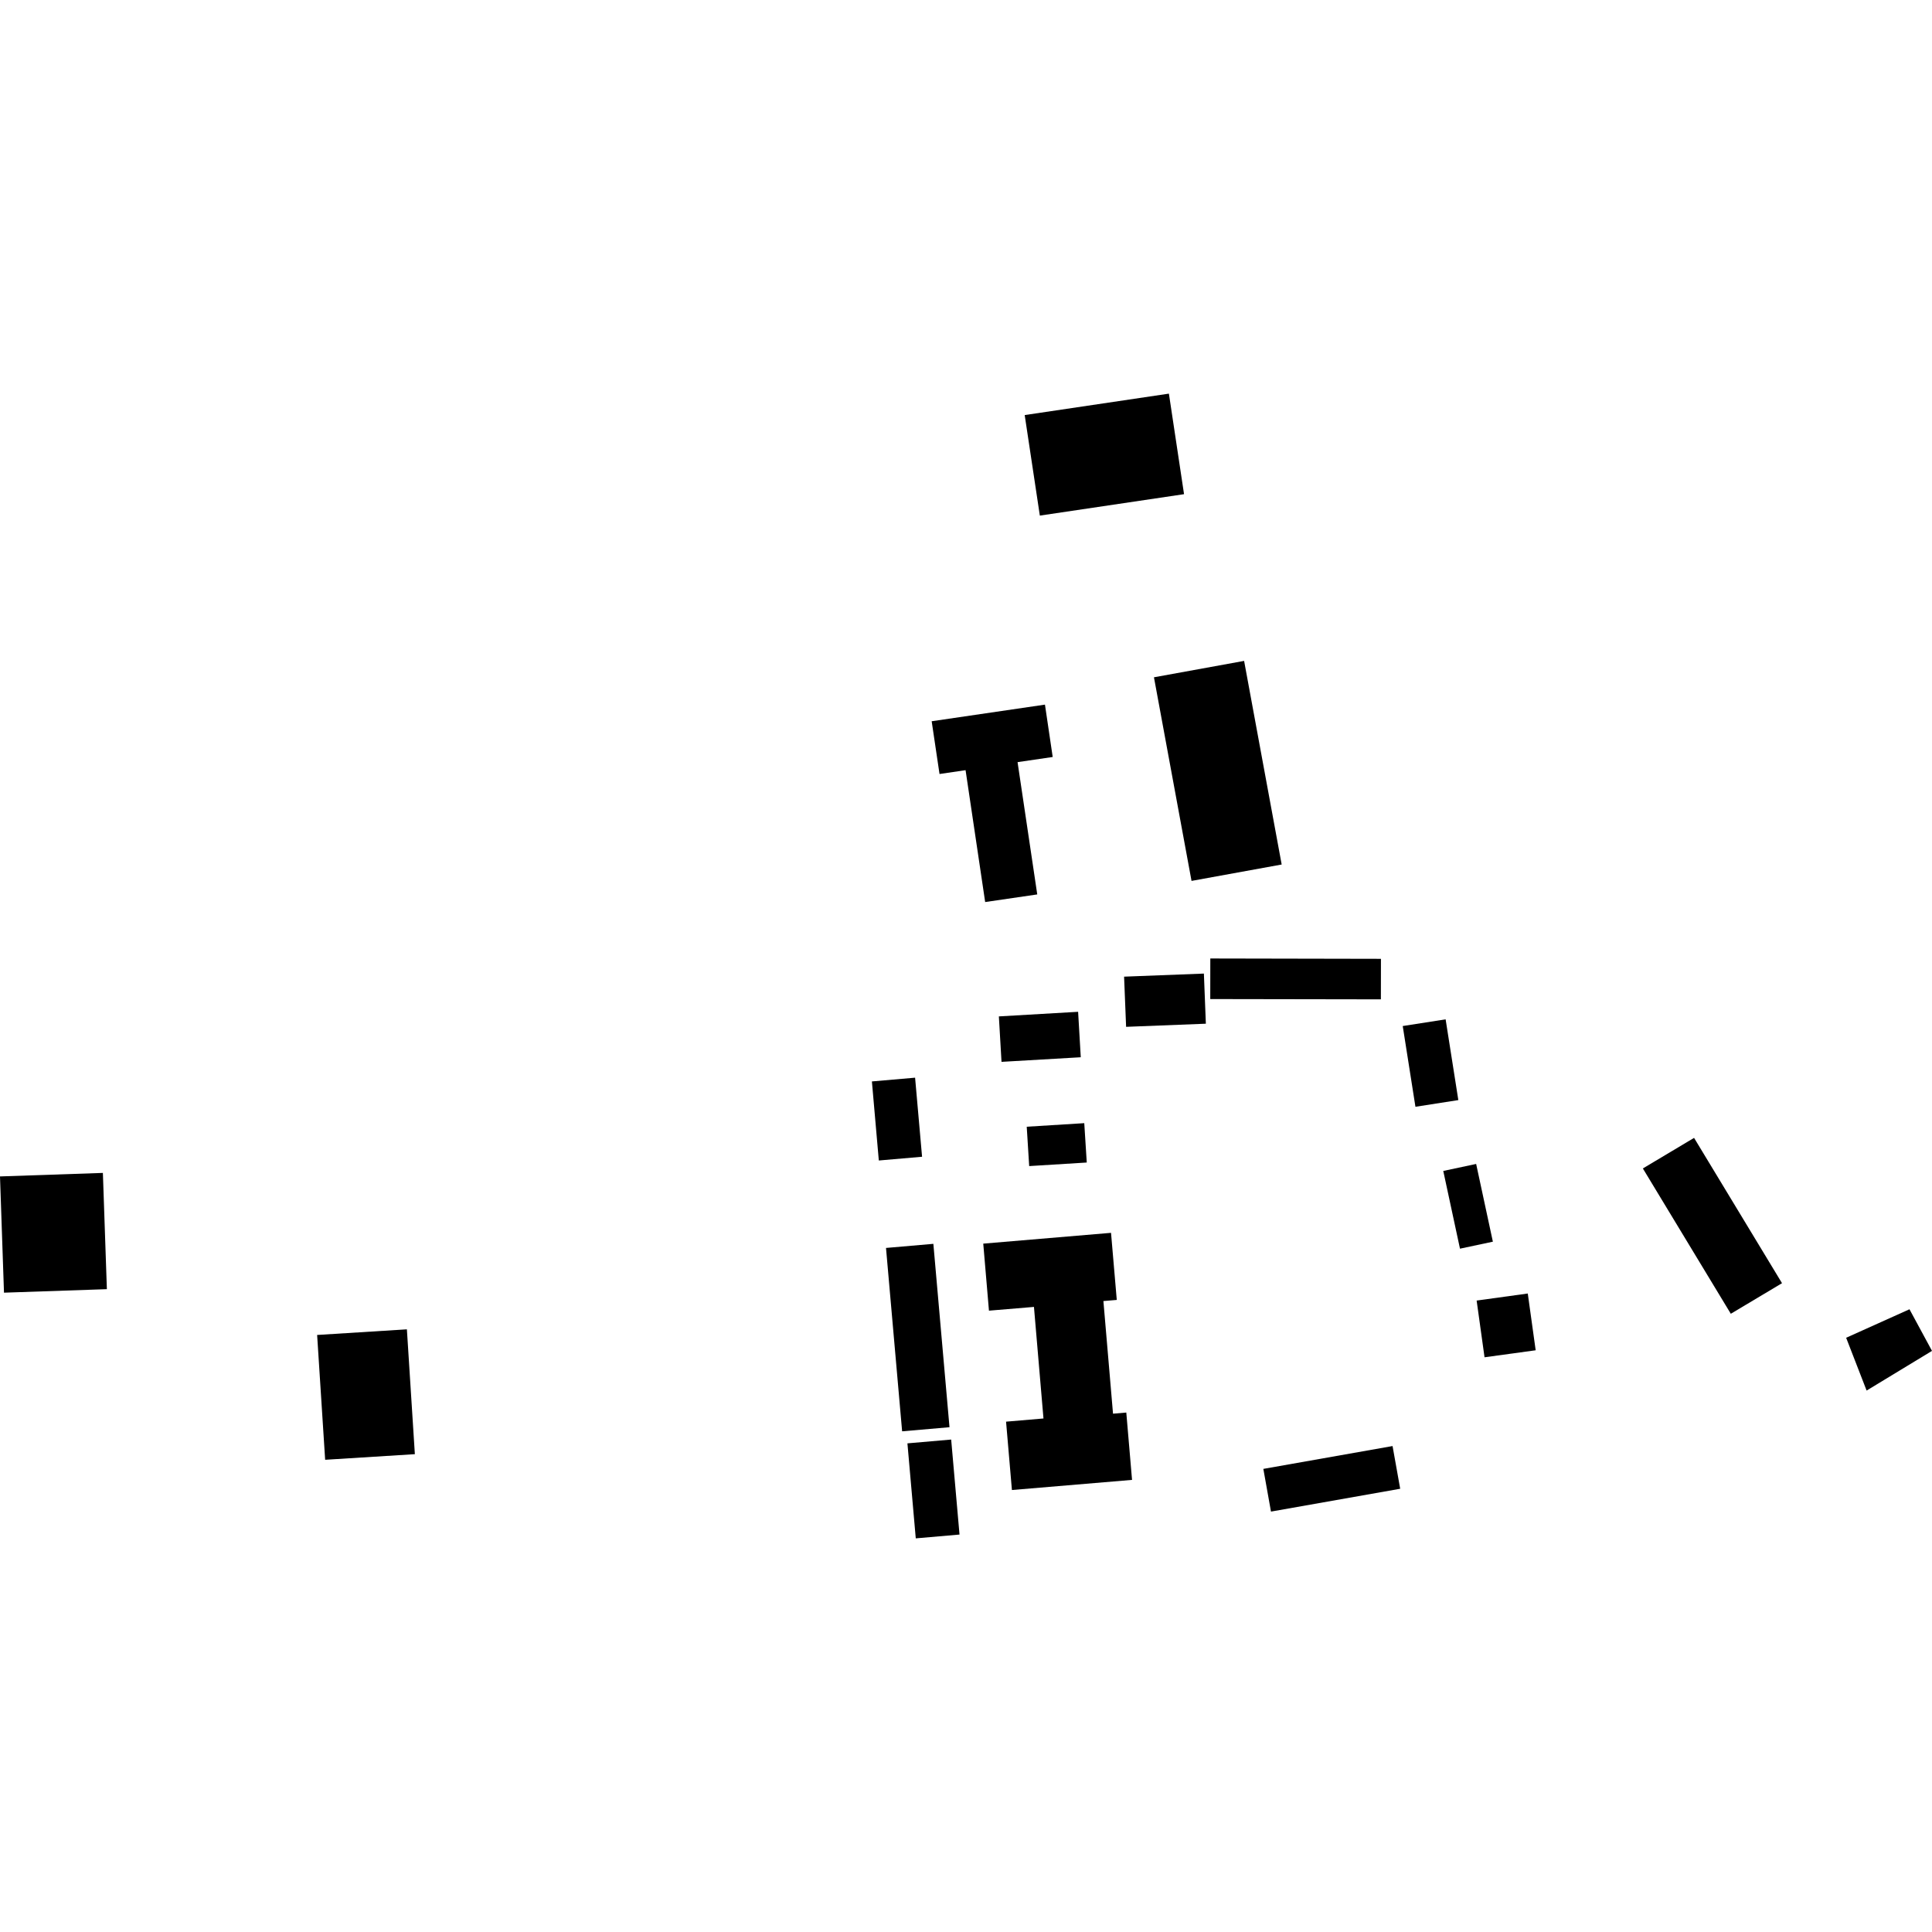 <?xml version="1.0" encoding="utf-8" standalone="no"?>
<!DOCTYPE svg PUBLIC "-//W3C//DTD SVG 1.1//EN"
  "http://www.w3.org/Graphics/SVG/1.1/DTD/svg11.dtd">
<!-- Created with matplotlib (https://matplotlib.org/) -->
<svg height="288pt" version="1.1" viewBox="0 0 288 288" width="288pt" xmlns="http://www.w3.org/2000/svg" xmlns:xlink="http://www.w3.org/1999/xlink">
 <defs>
  <style type="text/css">
*{stroke-linecap:butt;stroke-linejoin:round;}
  </style>
 </defs>
 <g id="figure_1">
  <g id="patch_1">
   <path d="M 0 288 
L 288 288 
L 288 0 
L 0 0 
z
" style="fill:none;opacity:0;"/>
  </g>
  <g id="axes_1">
   <g id="PatchCollection_1">
    <path clip-path="url(#p503528876e)" d="M 275.202 199.419 
L 278.253 207.289 
L 288 201.374 
L 284.643 195.17 
L 275.202 199.419 
"/>
    <path clip-path="url(#p503528876e)" d="M 146.572 185.386 
L 165.619 183.777 
L 166.476 193.777 
L 164.482 193.945 
L 165.916 210.736 
L 167.895 210.567 
L 168.752 220.605 
L 150.845 222.114 
L 149.972 211.925 
L 155.549 211.45 
L 154.13 194.819 
L 147.422 195.379 
L 146.572 185.386 
"/>
    <path clip-path="url(#p503528876e)" d="M 172.018 100.963 
L 185.457 98.519 
L 191.057 128.871 
L 177.619 131.315 
L 172.018 100.963 
"/>
    <path clip-path="url(#p503528876e)" d="M 167.866 153.068 
L 167.566 145.589 
L 179.462 145.13 
L 179.755 152.602 
L 167.866 153.068 
"/>
    <path clip-path="url(#p503528876e)" d="M 155.007 76.86 
L 152.75 61.873 
L 174.246 58.679 
L 176.503 73.666 
L 155.007 76.86 
"/>
    <path clip-path="url(#p503528876e)" d="M 47.274 199.001 
L 60.654 198.162 
L 61.842 216.77 
L 48.47 217.608 
L 47.274 199.001 
"/>
    <path clip-path="url(#p503528876e)" d="M 209.103 152.95 
L 215.497 151.952 
L 217.391 163.987 
L 210.997 164.986 
L 209.103 152.95 
"/>
    <path clip-path="url(#p503528876e)" d="M 0 175.368 
L 15.337 174.845 
L 15.932 192.174 
L 0.595 192.697 
L 0 175.368 
"/>
    <path clip-path="url(#p503528876e)" d="M 148.899 151.513 
L 160.712 150.827 
L 161.109 157.602 
L 149.295 158.288 
L 148.899 151.513 
"/>
    <path clip-path="url(#p503528876e)" d="M 132.075 186.029 
L 139.135 185.417 
L 141.54 212.752 
L 134.479 213.364 
L 132.075 186.029 
"/>
    <path clip-path="url(#p503528876e)" d="M 153.053 167.96 
L 161.629 167.428 
L 162.002 173.295 
L 153.419 173.826 
L 153.053 167.96 
"/>
    <path clip-path="url(#p503528876e)" d="M 205.855 142.93 
L 205.846 148.971 
L 180.411 148.929 
L 180.419 142.88 
L 205.855 142.93 
"/>
    <path clip-path="url(#p503528876e)" d="M 188.324 218.965 
L 207.586 215.561 
L 208.724 221.927 
L 189.462 225.33 
L 188.324 218.965 
"/>
    <path clip-path="url(#p503528876e)" d="M 143.033 228.754 
L 136.512 229.321 
L 135.268 215.158 
L 141.789 214.591 
L 143.033 228.754 
"/>
    <path clip-path="url(#p503528876e)" d="M 220.12 193.873 
L 227.743 192.821 
L 228.921 201.283 
L 221.298 202.328 
L 220.12 193.873 
"/>
    <path clip-path="url(#p503528876e)" d="M 131.004 172.994 
L 129.973 161.207 
L 136.411 160.648 
L 137.451 172.435 
L 131.004 172.994 
"/>
    <path clip-path="url(#p503528876e)" d="M 244.898 174.179 
L 252.532 169.622 
L 265.643 191.283 
L 258.009 195.841 
L 244.898 174.179 
"/>
    <path clip-path="url(#p503528876e)" d="M 215.145 174.551 
L 220.047 173.508 
L 222.54 185.096 
L 217.638 186.139 
L 215.145 174.551 
"/>
    <path clip-path="url(#p503528876e)" d="M 138.883 107.515 
L 155.77 105.037 
L 156.925 112.842 
L 151.686 113.612 
L 154.622 133.33 
L 146.857 134.466 
L 143.936 114.808 
L 140.053 115.38 
L 138.883 107.515 
"/>
   </g>
  </g>
 </g>
 <defs>
  <clipPath id="p503528876e">
   <rect height="170.642" width="288" x="0" y="58.679"/>
  </clipPath>
 </defs>
</svg>

